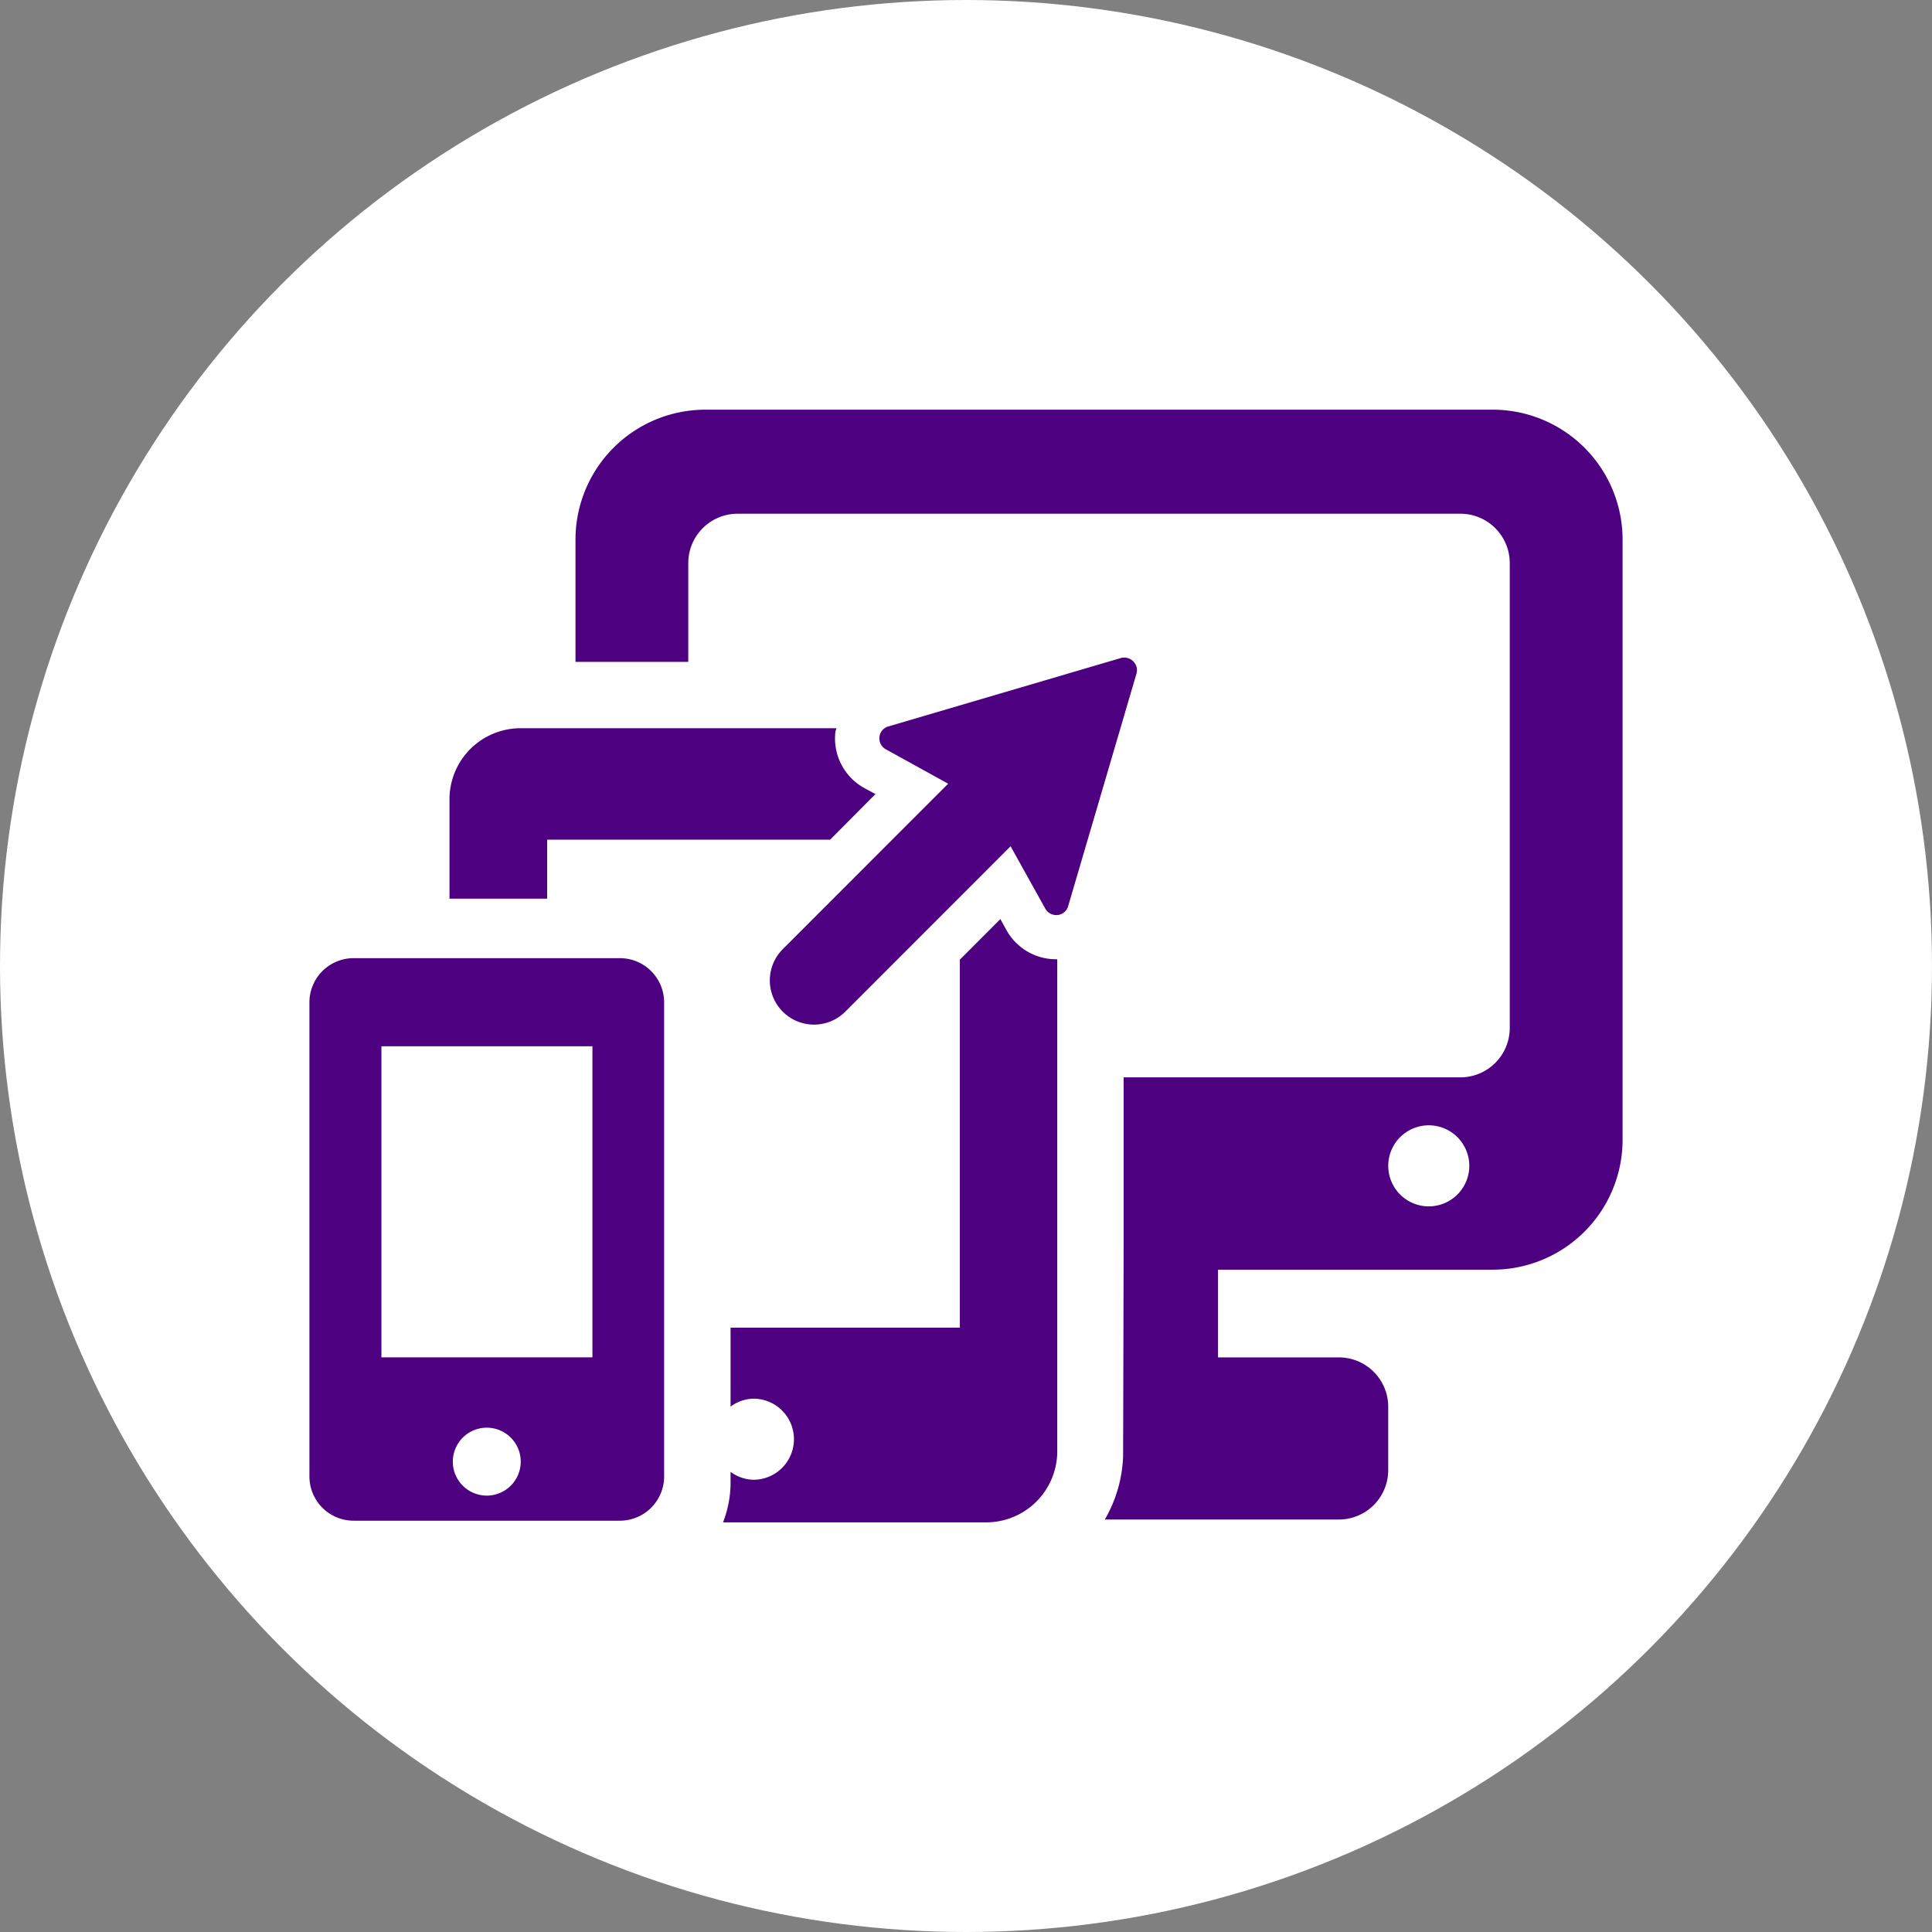 <svg id="Layer_1" data-name="Layer 1" xmlns="http://www.w3.org/2000/svg" viewBox="0 0 512 512"><rect x="0" y="0" width="512" height="512" fill="#808080" stroke="none"/><defs><style>.cls-1{fill:#fff;}.cls-2{fill:#4d007f;}</style></defs><title>Responsive Web Designing</title><circle class="cls-1" cx="256" cy="256" r="256"/><path class="cls-2" d="M395.56,108.57H186.95A34.44,34.44,0,0,0,152.51,143v32.41H182.4V149.24a13.09,13.09,0,0,1,13.1-13.1H387a13.09,13.09,0,0,1,13.1,13.1V272.41a13.09,13.09,0,0,1-13.1,13.1H297.78v43s-.13,57.1-.15,57.59a36,36,0,0,1-4.84,16.59h62a13.09,13.09,0,0,0,13.1-13.1V372.82a13.09,13.09,0,0,0-13.1-13.1h-32V336.48h72.73A34.44,34.44,0,0,0,430,302V143A34.44,34.44,0,0,0,395.56,108.57ZM378.64,319.7a10.74,10.74,0,1,1,10.74-10.75A10.75,10.75,0,0,1,378.64,319.7Z"/><path class="cls-2" d="M266.69,246.43l-1.58-2.86-10.74,10.75v97.52H193.61v20.93a10.49,10.49,0,0,1,6.05-2.11,10.74,10.74,0,1,1,0,21.49,10.49,10.49,0,0,1-6.05-2.1v3.07a29.19,29.19,0,0,1-2,10.32h69.75a18.83,18.83,0,0,0,18.82-18.82V254.21h-.37A15,15,0,0,1,266.69,246.43Z"/><path class="cls-2" d="M145,222.52h75L232,210.44,229,208.81a15,15,0,0,1-7.63-14.69c0-.4.22-.74.3-1.13H137.94a18.83,18.83,0,0,0-18.82,18.82v26.35H145Z"/><path class="cls-2" d="M164.29,253.92H93.74A11.73,11.73,0,0,0,82,265.66V391.31A11.73,11.73,0,0,0,93.74,403h70.56A11.73,11.73,0,0,0,176,391.31V265.66A11.73,11.73,0,0,0,164.29,253.92ZM129,396.35a9,9,0,1,1,9-9A9,9,0,0,1,129,396.35ZM157,359.71H101.08V277.27H157v82.43Z"/><path class="cls-2" d="M300.3,175.24a3.36,3.36,0,0,0-3.28-.85l-61.59,18.12a3.27,3.27,0,0,0-2.37,2.81,3.3,3.3,0,0,0,1.69,3.25l16.52,9.12-43.82,43.84A11.71,11.71,0,1,0,224,268.11l43.82-43.84L277,240.78a3.32,3.32,0,0,0,2.88,1.72,2.21,2.21,0,0,0,.38,0,3.29,3.29,0,0,0,2.81-2.35l18.1-61.61A3.28,3.28,0,0,0,300.3,175.24Z"/></svg>